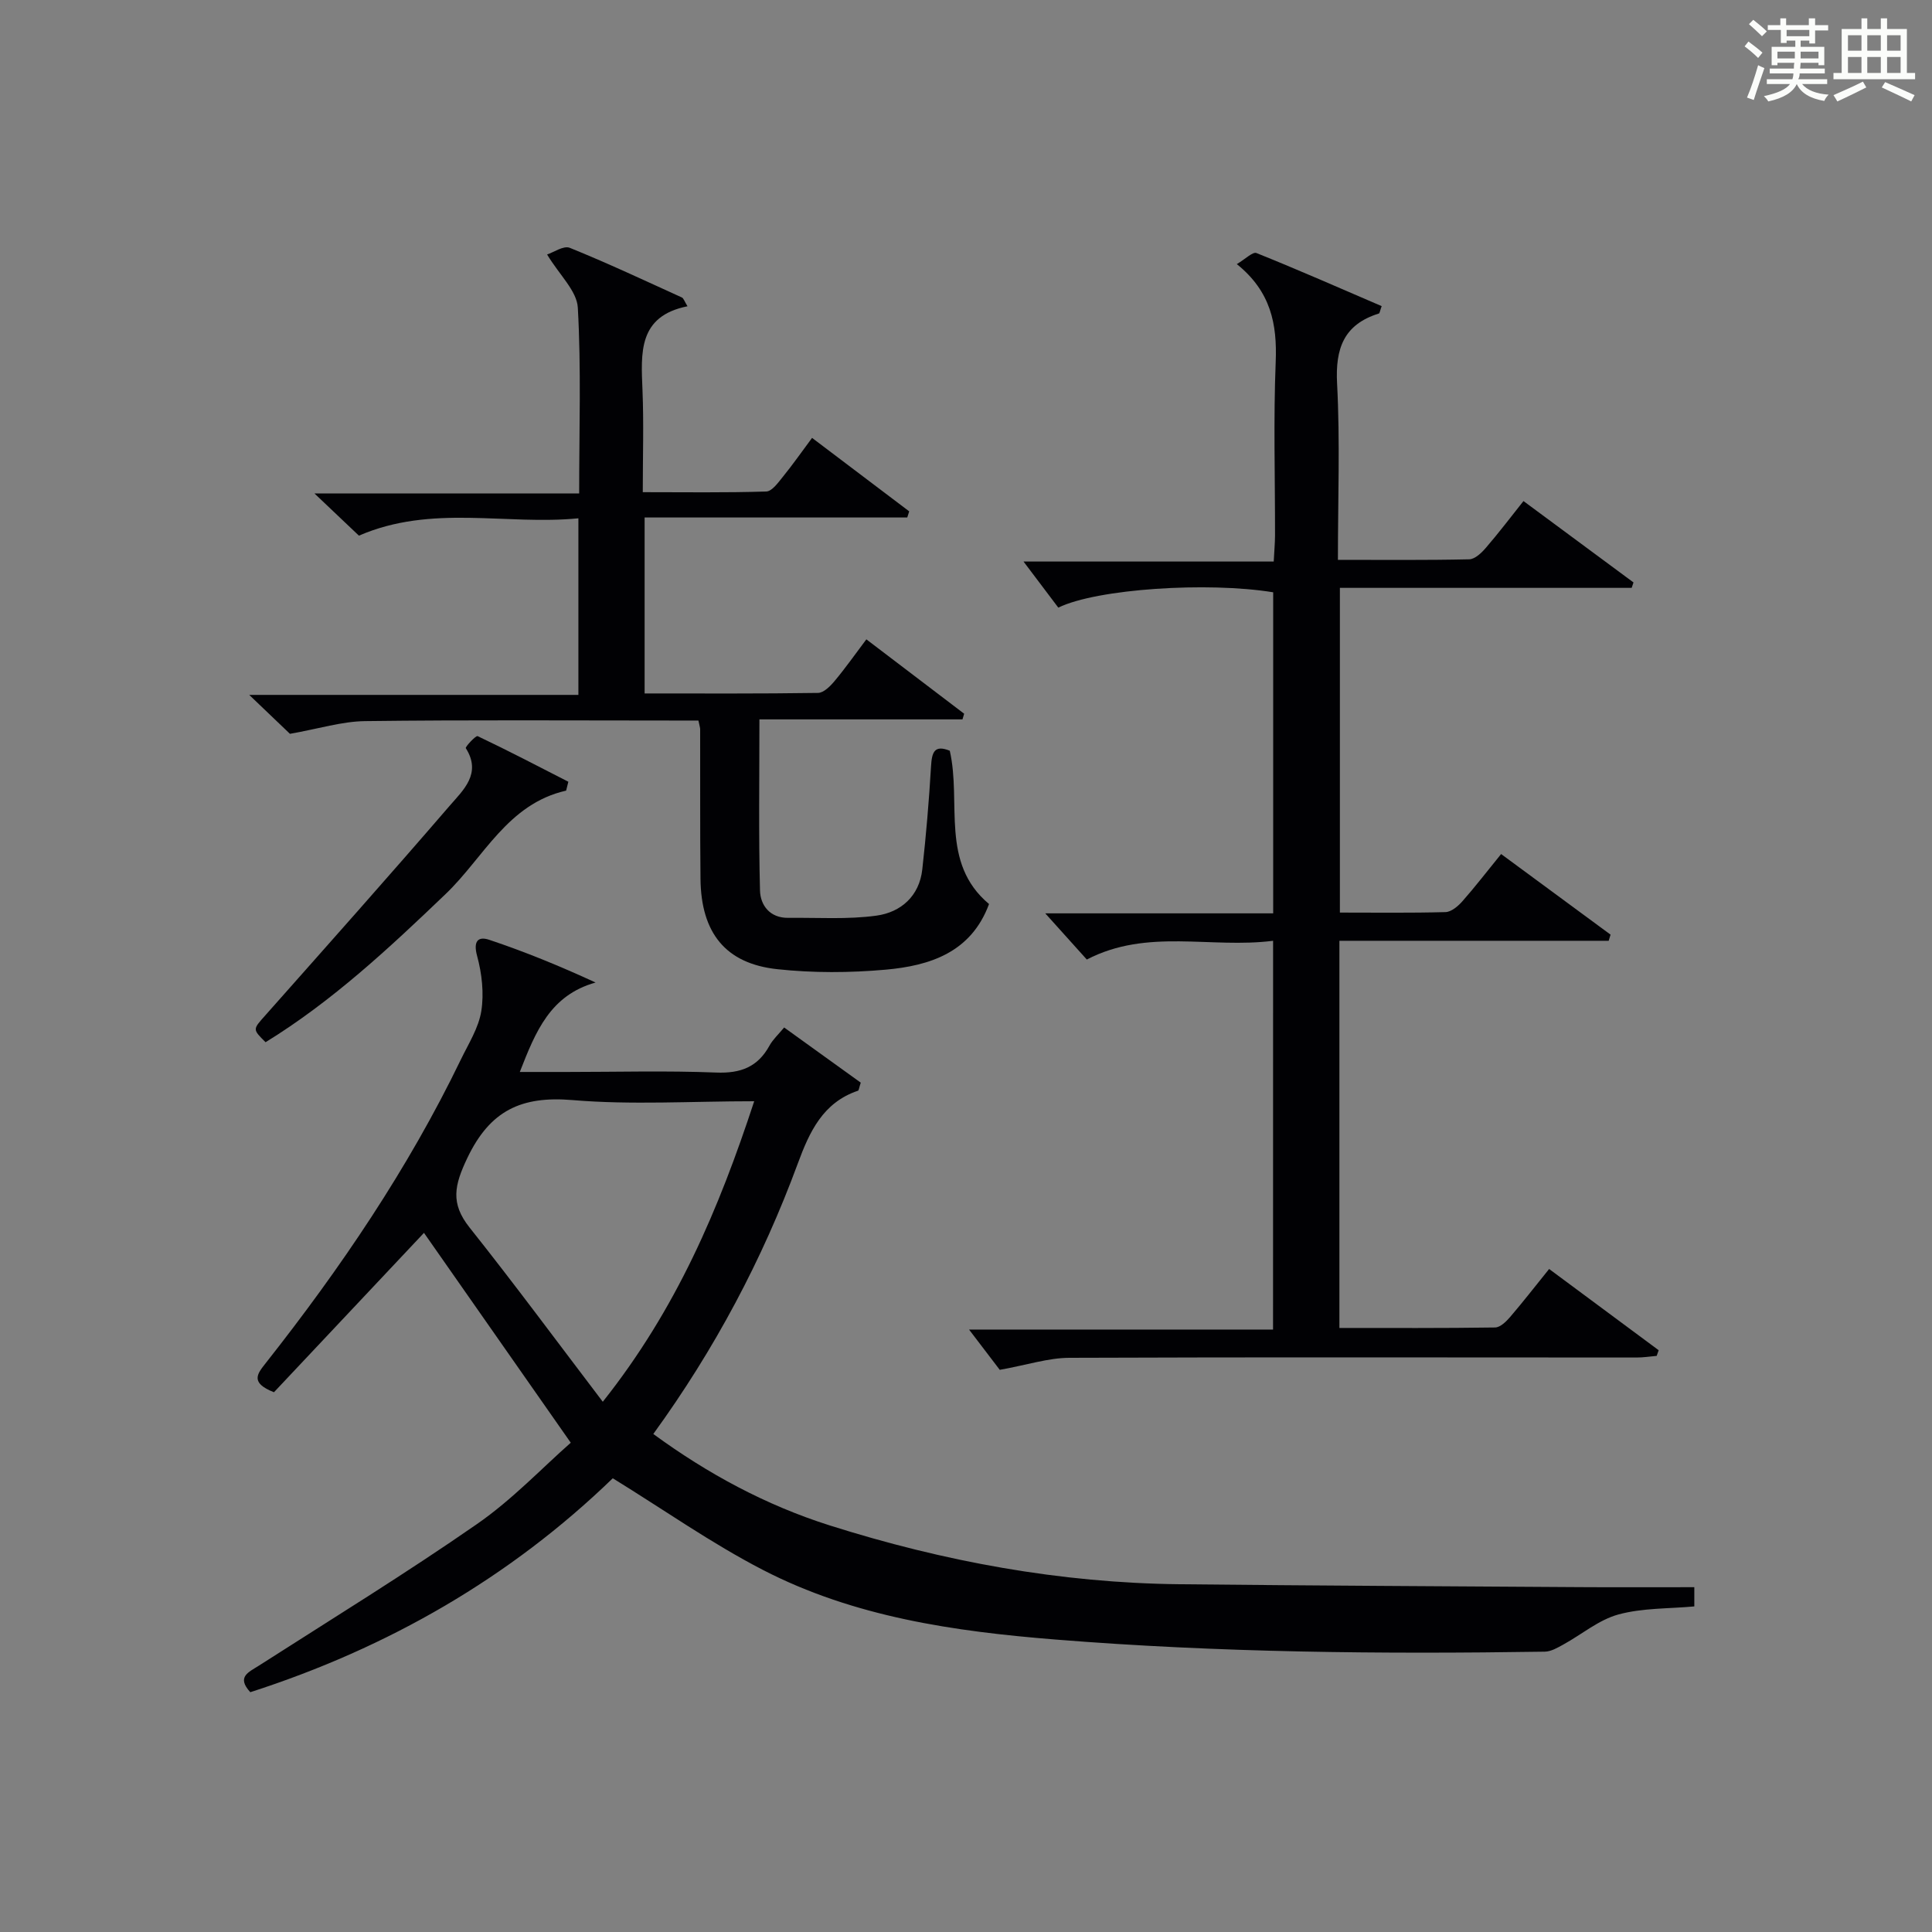 <?xml version="1.0" encoding="utf-8"?>
<svg version="1.1" id="漢_ZDIC_典" xmlns="http://www.w3.org/2000/svg" xmlns:xlink="http://www.w3.org/1999/xlink" x="0px" y="0px"
	 viewBox="0 0 400 400" style="enable-background:new 0 0 400 400;" xml:space="preserve">
<rect x="0" y="0" width="400" height="400" fill="#808080" stroke="none"/>
<style type="text/css">
	.st1{fill:#010104;}
	.st0{fill:#fbfcfa;}
</style>
<g>
	<path class="st0" d="M361.2,9.6l0.8-1c0.9,0.7,1.9,1.4,2.9,2.3L364,12C363,11,362,10.2,361.2,9.6z M361.7,20.2
		c0.9-2.1,1.6-4.3,2.3-6.7c0.4,0.2,0.8,0.4,1.3,0.6c-0.7,2.1-1.5,4.3-2.2,6.6L361.7,20.2z M362.1,5l0.9-0.9c1,0.8,2,1.6,2.8,2.4
		l-1,1C363.9,6.6,363,5.8,362.1,5z M374.6,3.8h1.2v1.4h2.7v1.1h-2.7v2.7h-1.2V8.4h-1.8v1.3h4.9v3.8h-1.2v-0.5h-3.7
		c0,0.4-0.1,0.9-0.1,1.2h5.1v1h-5.2c0,0.5-0.1,0.9-0.3,1.2h6v1h-5.2c1.1,1.3,2.9,2,5.5,2.2c-0.4,0.4-0.7,0.8-0.9,1.3
		c-2.9-0.5-4.8-1.6-5.7-3.5H372c-0.8,1.7-2.7,2.9-5.9,3.6c-0.2-0.4-0.6-0.8-0.9-1.1c2.8-0.6,4.6-1.4,5.4-2.5h-4.8v-1h5.3
		c0.1-0.3,0.2-0.7,0.2-1.2h-4.9v-1h5c0-0.4,0-0.8,0.1-1.2H368v0.5h-1.2V9.7h4.9V8.4h-1.8v0.5h-1.2V6.2H366V5.2h2.6V3.8h1.2v1.4h4.7
		V3.8z M368,12.1h3.6c0-0.4,0-0.9,0-1.4H368V12.1z M369.9,7.5h4.7V6.2h-4.7V7.5z M376.5,10.7h-3.7c0,0.5,0,1,0,1.4h3.7V10.7z"/>
	<path class="st0" d="M385.3,3.8h1.3V6h2.8V3.8h1.3V6h4.1v9.1h1.7v1.3h-16.9v-1.3h1.7V6h4.1V3.8z M385.7,16.9l0.7,1.2
		c-1.8,0.9-3.8,1.9-6,2.9c-0.2-0.4-0.5-0.8-0.8-1.3C381.9,18.7,383.9,17.8,385.7,16.9z M382.6,10.5h2.8V7.3h-2.8V10.5z M382.6,15.1
		h2.8v-3.3h-2.8V15.1z M386.6,10.5h2.8V7.3h-2.8V10.5z M386.6,15.1h2.8v-3.3h-2.8V15.1z M390.3,17c2.1,0.9,4.1,1.8,6.1,2.7l-0.7,1.3
		c-2.2-1.1-4.2-2-6.1-2.9L390.3,17z M393.5,7.3h-2.8v3.2h2.8V7.3z M390.7,15.1h2.8v-3.3h-2.8V15.1z"/>
	
	<path class="st1" d="M126.87,306.06c-21.25,20.56-46.51,35.11-75.05,44.29c-2.91-3.18-0.35-4.13,1.77-5.49c15.11-9.68,30.41-19.08,45.15-29.31
		c7.32-5.07,13.56-11.69,19.43-16.85c-10.55-15.08-20.6-29.45-30.39-43.45c-9.86,10.47-20.61,21.9-31.06,33
		c-4.98-1.97-3.47-3.79-1.73-6c15.5-19.65,29.5-40.27,40.42-62.87c1.59-3.29,3.69-6.57,4.24-10.06c0.58-3.69,0.12-7.76-0.87-11.4
		c-0.83-3.04,0.17-4.13,2.52-3.34c7.33,2.45,14.5,5.38,22.01,8.84c-9.37,2.63-12.39,10.07-15.69,18.52c3.57,0,6.62,0,9.68,0
		c10.33,0,20.67-0.29,30.99,0.12c5.05,0.2,8.59-1.14,11.02-5.57c0.7-1.27,1.84-2.31,3.04-3.76c5.46,3.93,10.76,7.75,15.86,11.42
		c-0.36,1.09-0.39,1.61-0.57,1.67c-7.28,2.45-10.05,8.53-12.46,15.06c-7.34,19.91-17.21,38.49-29.92,56.01
		c11.25,8.23,23.29,14.74,36.55,18.94c23.57,7.46,47.68,11.91,72.45,12.17c27.64,0.29,55.28,0.42,82.92,0.6
		c7.77,0.05,15.55,0.01,23.61,0.01c0,1.04,0,2.44,0,3.98c-5.28,0.49-10.71,0.3-15.72,1.67c-4.07,1.11-7.6,4.14-11.41,6.23
		c-1.2,0.66-2.54,1.45-3.83,1.47c-33.8,0.52-67.56,0.2-101.29-2.51c-21.04-1.69-41.71-4.66-60.62-14.43
		C147.32,319.54,137.5,312.61,126.87,306.06z M156.15,228c-13.03,0-25.4,0.79-37.61-0.24c-10.59-0.89-17.08,2.13-21.79,12
		c-2.68,5.63-3.53,9.36,0.47,14.39c9.28,11.66,18.13,23.65,27.58,36.07C140.06,271.01,148.81,250.36,156.15,228z"/>
	<path class="st1" d="M263.58,194.78c-12.97,1.65-26.02-2.64-38.57,3.88c-2.73-3.03-5.55-6.17-8.6-9.56c15.65,0,31.22,0,47.19,0
		c0-22.42,0-44.45,0-66.47c-13.56-2.22-36.5-0.73-44.49,3.17c-2.43-3.21-5.01-6.64-7.2-9.54c16.06,0,33.7,0,51.8,0
		c0.11-2.18,0.26-3.77,0.27-5.37c0.02-12-0.34-24.01,0.14-35.99c0.31-7.78-0.98-14.53-8.05-20.22c1.75-1.03,3.29-2.6,4.07-2.29
		c8.72,3.5,17.32,7.29,25.92,10.99c-0.36,0.98-0.4,1.47-0.58,1.53c-7.25,2.26-9.04,7.21-8.65,14.51
		c0.63,11.94,0.17,23.93,0.17,36.49c9.32,0,18.26,0.09,27.19-0.11c1.19-0.03,2.56-1.35,3.46-2.4c2.6-3.01,5.01-6.19,7.77-9.66
		c7.7,5.69,15.24,11.27,22.78,16.85c-0.13,0.37-0.26,0.74-0.38,1.12c-20,0-40,0-60.41,0c0,22.6,0,44.64,0,67.23
		c7.3,0,14.59,0.1,21.86-0.1c1.21-0.03,2.61-1.23,3.51-2.25c2.64-2.99,5.07-6.16,8.01-9.77c7.64,5.63,15.15,11.16,22.66,16.69
		c-0.13,0.42-0.26,0.84-0.39,1.27c-18.48,0-36.96,0-55.75,0c0,26.95,0,53.2,0,80.16c10.72,0,21.48,0.06,32.24-0.1
		c1.05-0.02,2.27-1.2,3.08-2.14c2.7-3.15,5.25-6.44,8.1-9.97c7.64,5.66,15.16,11.24,22.68,16.82c-0.14,0.39-0.27,0.78-0.41,1.17
		c-1.38,0.12-2.75,0.34-4.13,0.34c-39.17,0-78.33-0.1-117.5,0.06c-4.31,0.02-8.62,1.45-14.38,2.49c-1.56-2.04-4.16-5.46-6.36-8.34
		c19.85,0,41.18,0,62.94,0C263.58,248.37,263.58,222.01,263.58,194.78z"/>
	<path class="st1" d="M196.64,155.43c2.47,10.78-2.07,23.2,8.13,31.74c-3.71,10.03-12.24,12.77-21.41,13.59c-7.42,0.66-15.03,0.7-22.43-0.1
		c-10.73-1.15-15.78-7.53-15.9-18.69c-0.11-10.33-0.04-20.66-0.07-30.98c0-0.33-0.12-0.65-0.36-1.81c-1.57,0-3.31,0-5.05,0
		c-21.32,0-42.65-0.15-63.97,0.12c-4.8,0.06-9.58,1.58-15.55,2.63c-1.69-1.62-4.55-4.35-8.43-8.06c23.38,0,45.65,0,68.15,0
		c0-12.43,0-24.04,0-36.56c-15.03,1.48-30.34-2.95-45.44,3.59c-2.59-2.45-5.47-5.19-9.21-8.74c18.76,0,36.55,0,54.81,0
		c0-13.27,0.43-25.9-0.28-38.47c-0.2-3.47-3.79-6.74-6.36-11c1.33-0.43,3.41-1.9,4.7-1.38c7.84,3.17,15.51,6.78,23.21,10.28
		c0.35,0.16,0.51,0.77,1.16,1.82c-10.26,2.05-9.63,9.66-9.32,17.36c0.28,6.8,0.06,13.62,0.06,21.13c8.73,0,17.16,0.13,25.57-0.14
		c1.21-0.04,2.51-1.91,3.51-3.14c1.98-2.44,3.79-5.03,5.97-7.96c6.86,5.19,13.48,10.2,20.11,15.21c-0.13,0.42-0.27,0.85-0.4,1.27
		c-18,0-36,0-54.38,0c0,12.41,0,24.11,0,36.43c12.01,0,23.96,0.07,35.91-0.11c1.17-0.02,2.53-1.39,3.42-2.46
		c2.23-2.66,4.23-5.51,6.58-8.63c6.95,5.29,13.6,10.34,20.25,15.4c-0.12,0.39-0.23,0.78-0.35,1.17c-13.83,0-27.67,0-42.04,0
		c0,12.26-0.18,23.85,0.12,35.43c0.08,3.05,2.04,5.7,5.82,5.66c6.11-0.07,12.3,0.37,18.31-0.46c5.03-0.7,8.86-4.03,9.47-9.57
		c0.79-7.09,1.39-14.2,1.81-21.32C192.93,155.79,193.41,154.13,196.64,155.43z"/>
	<path class="st1" d="M117.21,163.69c-12.12,2.74-17.04,13.84-24.94,21.4c-11.69,11.19-23.45,22.18-37.29,30.69c-2.74-2.72-2.64-2.64-0.07-5.54
		c12.8-14.44,25.63-28.84,38.22-43.45c2.76-3.2,6.65-6.63,3.31-11.89c-0.16-0.25,2.08-2.67,2.45-2.49c6.33,3,12.54,6.25,18.78,9.44
		C117.51,162.46,117.36,163.07,117.21,163.69z"/>
	
</g>
</svg>
